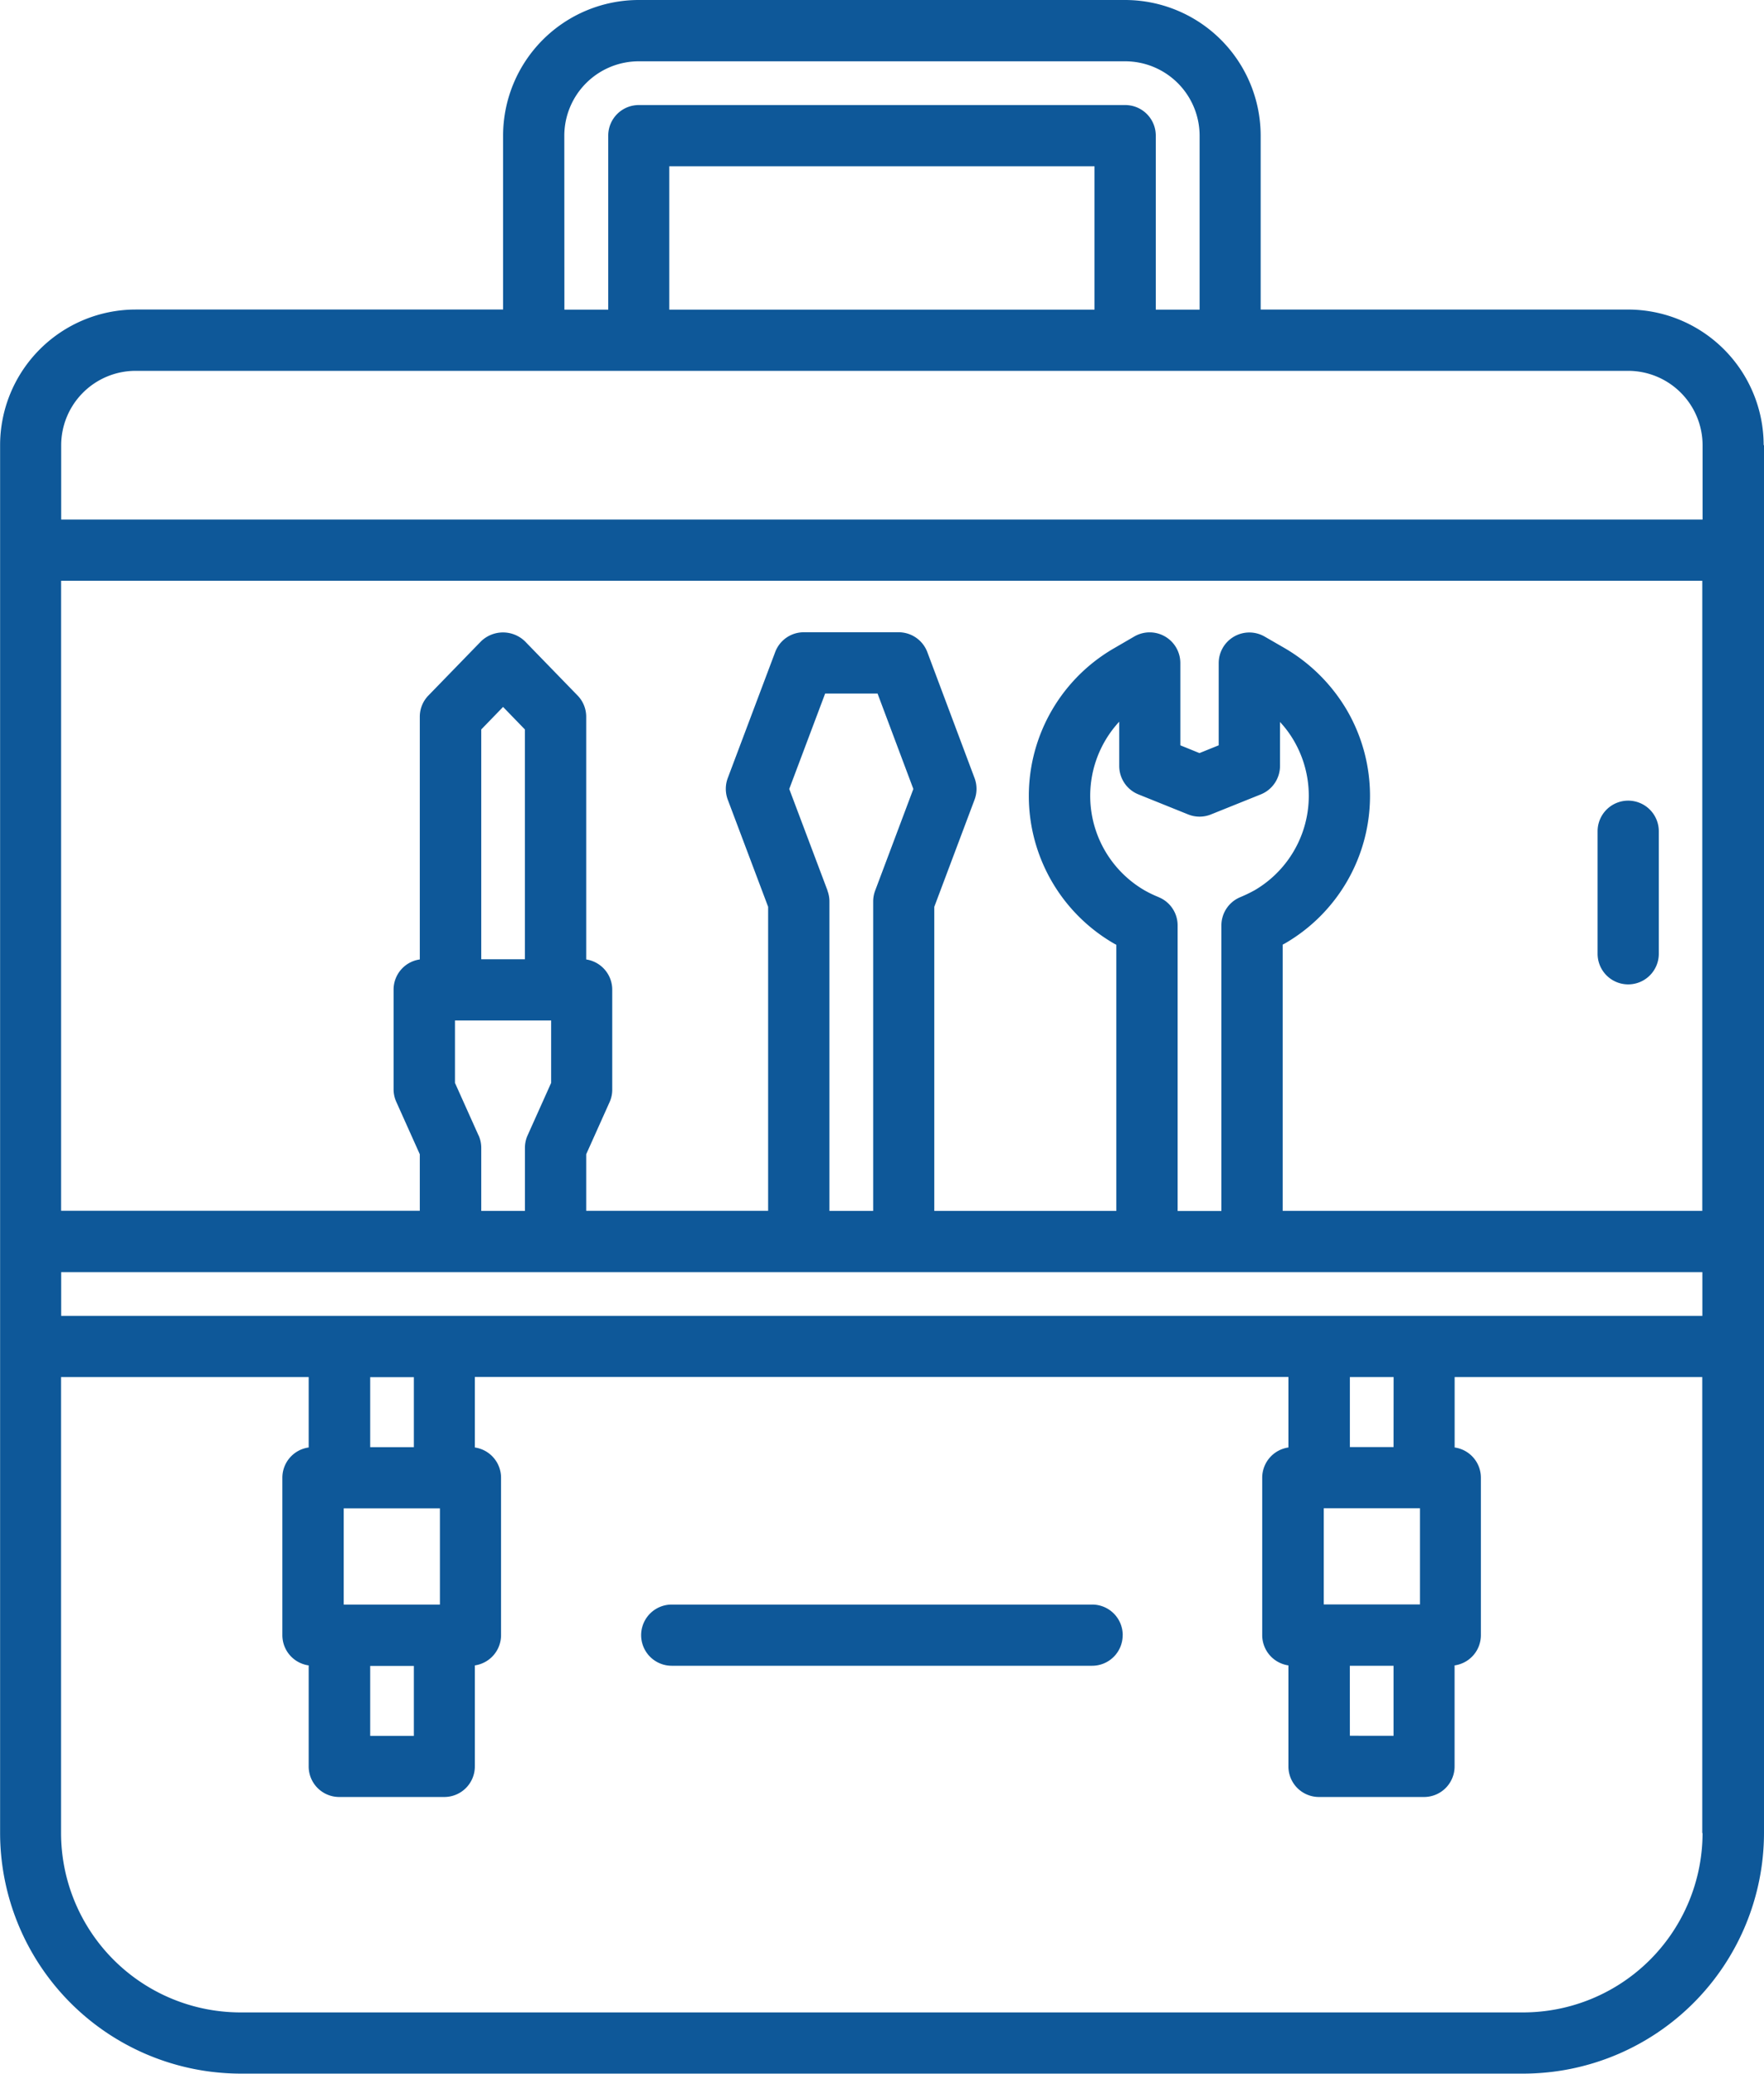 <svg xmlns="http://www.w3.org/2000/svg" width="88.029" height="103.47" viewBox="0 0 88.029 103.47">
  <g id="noun-toolbox-7827150" transform="translate(-15.447 -9.375)">
    <path id="Path_58" data-name="Path 58" d="M103.459,31.586a6.772,6.772,0,0,0-6.765-6.765H78.358V16.14a6.772,6.772,0,0,0-6.765-6.765H47.318a6.772,6.772,0,0,0-6.765,6.765v8.68H22.217a6.772,6.772,0,0,0-6.765,6.765l0,69.25a12.023,12.023,0,0,0,12.008,12.008H91.468a12.023,12.023,0,0,0,12.008-12.008l0-69.25ZM86.307,84.633v4.8h-4.8v-4.8Zm-3.5,7.86h2.184v3.492H82.81Zm2.184-10.914H82.81V78.087h2.184ZM18.5,75.033V72.849h81.9v2.184l-81.91,0Zm18.9,9.606v4.8h-4.8v-4.8ZM33.92,92.5H36.1V95.99H33.92ZM36.1,81.584H33.92V78.092H36.1Zm64.31-11.79H79.457V56.512a1.053,1.053,0,0,1,.1-.055,8.506,8.506,0,0,0,3.114-11.63,8.665,8.665,0,0,0-3.119-3.114l-1-.577a1.529,1.529,0,0,0-2.288,1.328v4.1l-.96.388-.955-.388V42.455a1.53,1.53,0,0,0-2.293-1.323l-1.01.587a8.508,8.508,0,0,0,.015,14.749l.095.05V69.795H62.071V54.623l2.01-5.348a1.536,1.536,0,0,0,0-1.074l-2.358-6.288a1.529,1.529,0,0,0-1.433-.99H55.559a1.522,1.522,0,0,0-1.428.99L51.764,48.2a1.536,1.536,0,0,0,0,1.074l2.015,5.348V69.79H44.7v-2.82l1.174-2.617A1.51,1.51,0,0,0,46,63.726V58.756A1.527,1.527,0,0,0,44.7,57.249V45.141a1.518,1.518,0,0,0-.433-1.065l-2.622-2.7a1.577,1.577,0,0,0-2.194,0l-2.622,2.7a1.518,1.518,0,0,0-.433,1.065V57.249a1.519,1.519,0,0,0-1.308,1.507v4.969a1.527,1.527,0,0,0,.134.627l1.174,2.617v2.82h-17.9V38.355h81.9V69.79ZM73.269,54.14a5.949,5.949,0,0,1-.686-.328A5.454,5.454,0,0,1,71.3,45.385v2.209a1.531,1.531,0,0,0,.955,1.418l2.482,1a1.518,1.518,0,0,0,1.144,0l2.487-1a1.531,1.531,0,0,0,.955-1.418V45.4a5.2,5.2,0,0,1,.711.965,5.459,5.459,0,0,1-1.97,7.427,7.371,7.371,0,0,1-.721.348,1.528,1.528,0,0,0-.945,1.413V69.8H74.214V55.553a1.52,1.52,0,0,0-.95-1.413Zm-16.526-.328-1.91-5.069,1.791-4.761H59.24l1.786,4.761-1.905,5.069a1.534,1.534,0,0,0-.1.537V69.795H56.838V54.349a1.513,1.513,0,0,0-.1-.537Zm-15.1,3.427H39.463V45.773l1.089-1.124,1.089,1.124V57.239Zm-2.318,8.785-1.174-2.617V60.293h4.8v3.114l-1.174,2.617a1.51,1.51,0,0,0-.134.627v3.144H39.463V66.651a1.527,1.527,0,0,0-.134-.627Zm4.283-49.879a3.717,3.717,0,0,1,3.711-3.711H71.6a3.717,3.717,0,0,1,3.711,3.711v8.68H73.124v-8.68A1.524,1.524,0,0,0,71.6,14.617H47.322A1.524,1.524,0,0,0,45.8,16.145v8.68H43.612Zm5.238,8.68V17.672H70.065v7.153ZM22.216,27.879H96.7a3.717,3.717,0,0,1,3.711,3.711V35.3H18.5V31.59a3.717,3.717,0,0,1,3.711-3.711ZM100.41,100.84a8.959,8.959,0,0,1-8.949,8.949H27.443a8.959,8.959,0,0,1-8.949-8.949V78.087H30.851V81.6a1.523,1.523,0,0,0-1.313,1.507v7.86a1.523,1.523,0,0,0,1.313,1.507v5.039a1.524,1.524,0,0,0,1.527,1.527h5.238a1.524,1.524,0,0,0,1.527-1.527V92.474a1.527,1.527,0,0,0,1.308-1.507v-7.86A1.527,1.527,0,0,0,39.143,81.6V78.082h40.6V81.6a1.527,1.527,0,0,0-1.308,1.507v7.86a1.527,1.527,0,0,0,1.308,1.507v5.039a1.524,1.524,0,0,0,1.527,1.527h5.238a1.524,1.524,0,0,0,1.527-1.527V92.474a1.523,1.523,0,0,0,1.313-1.507v-7.86A1.523,1.523,0,0,0,88.038,81.6V78.087h12.357V100.84ZM95.172,56.965V50.852a1.527,1.527,0,0,1,3.054,0v6.114a1.527,1.527,0,0,1-3.054,0Zm-23.7,34a1.524,1.524,0,0,1-1.527,1.527H48.969a1.527,1.527,0,0,1,0-3.054H69.946A1.524,1.524,0,0,1,71.474,90.966Z" fill="#0e5899"/>
  </g>
</svg>
